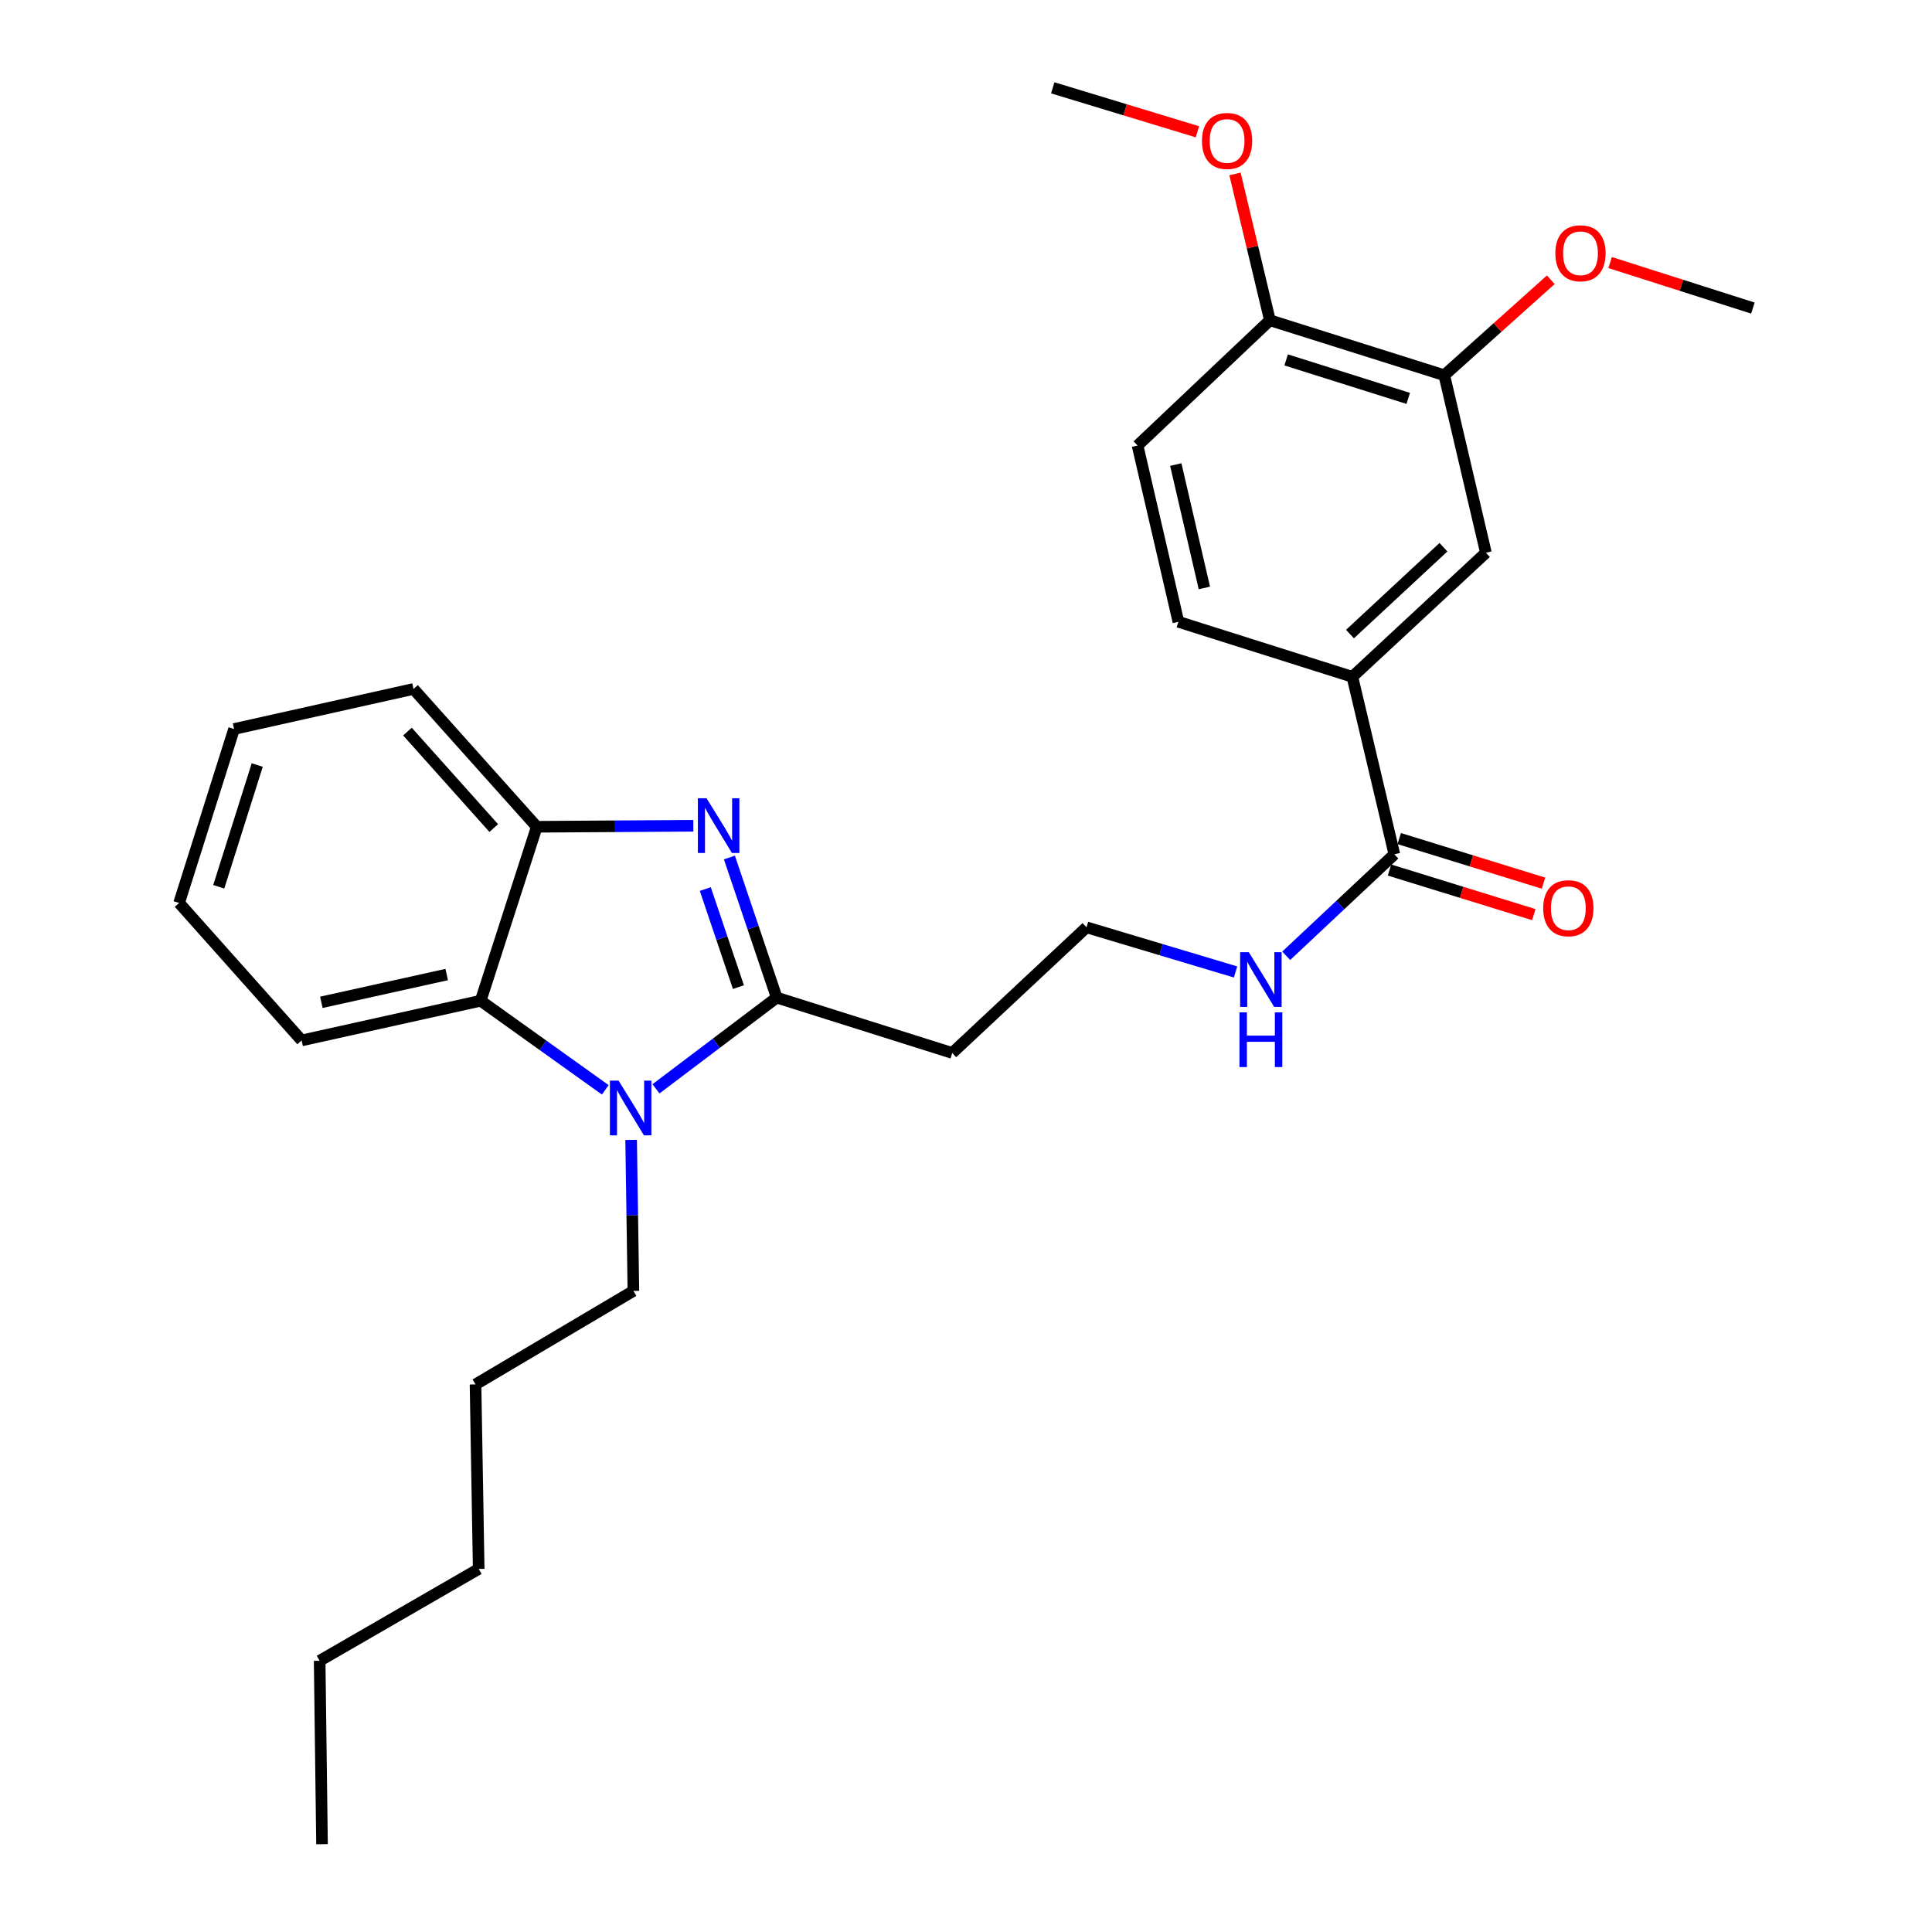 <?xml version='1.0' encoding='iso-8859-1'?>
<svg version='1.1' baseProfile='full'
              xmlns='http://www.w3.org/2000/svg'
                      xmlns:rdkit='http://www.rdkit.org/xml'
                      xmlns:xlink='http://www.w3.org/1999/xlink'
                  xml:space='preserve'
width='1000px' height='1000px' viewBox='0 0 1000 1000'>
<!-- END OF HEADER -->
<rect style='opacity:1.0;fill:#FFFFFF;stroke:none' width='1000' height='1000' x='0' y='0'> </rect>
<path class='bond-0' d='M 402.029,516.354 L 389.784,480.097' style='fill:none;fill-rule:evenodd;stroke:#000000;stroke-width:6px;stroke-linecap:butt;stroke-linejoin:miter;stroke-opacity:1' />
<path class='bond-0' d='M 389.784,480.097 L 377.539,443.84' style='fill:none;fill-rule:evenodd;stroke:#0000FF;stroke-width:6px;stroke-linecap:butt;stroke-linejoin:miter;stroke-opacity:1' />
<path class='bond-0' d='M 382.206,510.931 L 373.635,485.551' style='fill:none;fill-rule:evenodd;stroke:#000000;stroke-width:6px;stroke-linecap:butt;stroke-linejoin:miter;stroke-opacity:1' />
<path class='bond-0' d='M 373.635,485.551 L 365.063,460.171' style='fill:none;fill-rule:evenodd;stroke:#0000FF;stroke-width:6px;stroke-linecap:butt;stroke-linejoin:miter;stroke-opacity:1' />
<path class='bond-1' d='M 402.029,516.354 L 370.781,539.966' style='fill:none;fill-rule:evenodd;stroke:#000000;stroke-width:6px;stroke-linecap:butt;stroke-linejoin:miter;stroke-opacity:1' />
<path class='bond-1' d='M 370.781,539.966 L 339.533,563.578' style='fill:none;fill-rule:evenodd;stroke:#0000FF;stroke-width:6px;stroke-linecap:butt;stroke-linejoin:miter;stroke-opacity:1' />
<path class='bond-8' d='M 402.029,516.354 L 492.879,545.018' style='fill:none;fill-rule:evenodd;stroke:#000000;stroke-width:6px;stroke-linecap:butt;stroke-linejoin:miter;stroke-opacity:1' />
<path class='bond-3' d='M 358.87,427.415 L 318.353,427.676' style='fill:none;fill-rule:evenodd;stroke:#0000FF;stroke-width:6px;stroke-linecap:butt;stroke-linejoin:miter;stroke-opacity:1' />
<path class='bond-3' d='M 318.353,427.676 L 277.836,427.937' style='fill:none;fill-rule:evenodd;stroke:#000000;stroke-width:6px;stroke-linecap:butt;stroke-linejoin:miter;stroke-opacity:1' />
<path class='bond-2' d='M 313.298,564.099 L 281.046,541.041' style='fill:none;fill-rule:evenodd;stroke:#0000FF;stroke-width:6px;stroke-linecap:butt;stroke-linejoin:miter;stroke-opacity:1' />
<path class='bond-2' d='M 281.046,541.041 L 248.793,517.983' style='fill:none;fill-rule:evenodd;stroke:#000000;stroke-width:6px;stroke-linecap:butt;stroke-linejoin:miter;stroke-opacity:1' />
<path class='bond-15' d='M 326.672,590.011 L 327.258,629.095' style='fill:none;fill-rule:evenodd;stroke:#0000FF;stroke-width:6px;stroke-linecap:butt;stroke-linejoin:miter;stroke-opacity:1' />
<path class='bond-15' d='M 327.258,629.095 L 327.844,668.178' style='fill:none;fill-rule:evenodd;stroke:#000000;stroke-width:6px;stroke-linecap:butt;stroke-linejoin:miter;stroke-opacity:1' />
<path class='bond-18' d='M 248.793,517.983 L 156.125,538.522' style='fill:none;fill-rule:evenodd;stroke:#000000;stroke-width:6px;stroke-linecap:butt;stroke-linejoin:miter;stroke-opacity:1' />
<path class='bond-18' d='M 231.204,504.422 L 166.336,518.8' style='fill:none;fill-rule:evenodd;stroke:#000000;stroke-width:6px;stroke-linecap:butt;stroke-linejoin:miter;stroke-opacity:1' />
<path class='bond-28' d='M 248.793,517.983 L 277.836,427.937' style='fill:none;fill-rule:evenodd;stroke:#000000;stroke-width:6px;stroke-linecap:butt;stroke-linejoin:miter;stroke-opacity:1' />
<path class='bond-19' d='M 277.836,427.937 L 214.031,356.603' style='fill:none;fill-rule:evenodd;stroke:#000000;stroke-width:6px;stroke-linecap:butt;stroke-linejoin:miter;stroke-opacity:1' />
<path class='bond-19' d='M 255.561,428.601 L 210.897,378.667' style='fill:none;fill-rule:evenodd;stroke:#000000;stroke-width:6px;stroke-linecap:butt;stroke-linejoin:miter;stroke-opacity:1' />
<path class='bond-4' d='M 721.719,442.189 L 693.728,468.449' style='fill:none;fill-rule:evenodd;stroke:#000000;stroke-width:6px;stroke-linecap:butt;stroke-linejoin:miter;stroke-opacity:1' />
<path class='bond-4' d='M 693.728,468.449 L 665.738,494.709' style='fill:none;fill-rule:evenodd;stroke:#0000FF;stroke-width:6px;stroke-linecap:butt;stroke-linejoin:miter;stroke-opacity:1' />
<path class='bond-5' d='M 721.719,442.189 L 699.986,350.316' style='fill:none;fill-rule:evenodd;stroke:#000000;stroke-width:6px;stroke-linecap:butt;stroke-linejoin:miter;stroke-opacity:1' />
<path class='bond-10' d='M 719.203,450.331 L 756.548,461.87' style='fill:none;fill-rule:evenodd;stroke:#000000;stroke-width:6px;stroke-linecap:butt;stroke-linejoin:miter;stroke-opacity:1' />
<path class='bond-10' d='M 756.548,461.87 L 793.892,473.408' style='fill:none;fill-rule:evenodd;stroke:#FF0000;stroke-width:6px;stroke-linecap:butt;stroke-linejoin:miter;stroke-opacity:1' />
<path class='bond-10' d='M 724.235,434.046 L 761.579,445.584' style='fill:none;fill-rule:evenodd;stroke:#000000;stroke-width:6px;stroke-linecap:butt;stroke-linejoin:miter;stroke-opacity:1' />
<path class='bond-10' d='M 761.579,445.584 L 798.924,457.123' style='fill:none;fill-rule:evenodd;stroke:#FF0000;stroke-width:6px;stroke-linecap:butt;stroke-linejoin:miter;stroke-opacity:1' />
<path class='bond-6' d='M 699.986,350.316 L 769.095,286.093' style='fill:none;fill-rule:evenodd;stroke:#000000;stroke-width:6px;stroke-linecap:butt;stroke-linejoin:miter;stroke-opacity:1' />
<path class='bond-6' d='M 698.749,328.196 L 747.125,283.241' style='fill:none;fill-rule:evenodd;stroke:#000000;stroke-width:6px;stroke-linecap:butt;stroke-linejoin:miter;stroke-opacity:1' />
<path class='bond-11' d='M 699.986,350.316 L 609.941,321.85' style='fill:none;fill-rule:evenodd;stroke:#000000;stroke-width:6px;stroke-linecap:butt;stroke-linejoin:miter;stroke-opacity:1' />
<path class='bond-7' d='M 769.095,286.093 L 747.561,194.22' style='fill:none;fill-rule:evenodd;stroke:#000000;stroke-width:6px;stroke-linecap:butt;stroke-linejoin:miter;stroke-opacity:1' />
<path class='bond-16' d='M 747.561,194.22 L 775.123,169.506' style='fill:none;fill-rule:evenodd;stroke:#000000;stroke-width:6px;stroke-linecap:butt;stroke-linejoin:miter;stroke-opacity:1' />
<path class='bond-16' d='M 775.123,169.506 L 802.685,144.791' style='fill:none;fill-rule:evenodd;stroke:#FF0000;stroke-width:6px;stroke-linecap:butt;stroke-linejoin:miter;stroke-opacity:1' />
<path class='bond-30' d='M 747.561,194.22 L 657.298,165.765' style='fill:none;fill-rule:evenodd;stroke:#000000;stroke-width:6px;stroke-linecap:butt;stroke-linejoin:miter;stroke-opacity:1' />
<path class='bond-30' d='M 728.897,206.208 L 665.712,186.289' style='fill:none;fill-rule:evenodd;stroke:#000000;stroke-width:6px;stroke-linecap:butt;stroke-linejoin:miter;stroke-opacity:1' />
<path class='bond-14' d='M 492.879,545.018 L 562.385,479.981' style='fill:none;fill-rule:evenodd;stroke:#000000;stroke-width:6px;stroke-linecap:butt;stroke-linejoin:miter;stroke-opacity:1' />
<path class='bond-9' d='M 657.298,165.765 L 588.805,230.612' style='fill:none;fill-rule:evenodd;stroke:#000000;stroke-width:6px;stroke-linecap:butt;stroke-linejoin:miter;stroke-opacity:1' />
<path class='bond-17' d='M 657.298,165.765 L 648.264,127.895' style='fill:none;fill-rule:evenodd;stroke:#000000;stroke-width:6px;stroke-linecap:butt;stroke-linejoin:miter;stroke-opacity:1' />
<path class='bond-17' d='M 648.264,127.895 L 639.23,90.025' style='fill:none;fill-rule:evenodd;stroke:#FF0000;stroke-width:6px;stroke-linecap:butt;stroke-linejoin:miter;stroke-opacity:1' />
<path class='bond-13' d='M 609.941,321.85 L 588.805,230.612' style='fill:none;fill-rule:evenodd;stroke:#000000;stroke-width:6px;stroke-linecap:butt;stroke-linejoin:miter;stroke-opacity:1' />
<path class='bond-13' d='M 623.376,304.318 L 608.581,240.451' style='fill:none;fill-rule:evenodd;stroke:#000000;stroke-width:6px;stroke-linecap:butt;stroke-linejoin:miter;stroke-opacity:1' />
<path class='bond-12' d='M 639.534,503.086 L 600.96,491.534' style='fill:none;fill-rule:evenodd;stroke:#0000FF;stroke-width:6px;stroke-linecap:butt;stroke-linejoin:miter;stroke-opacity:1' />
<path class='bond-12' d='M 600.96,491.534 L 562.385,479.981' style='fill:none;fill-rule:evenodd;stroke:#000000;stroke-width:6px;stroke-linecap:butt;stroke-linejoin:miter;stroke-opacity:1' />
<path class='bond-22' d='M 327.844,668.178 L 246.132,716.567' style='fill:none;fill-rule:evenodd;stroke:#000000;stroke-width:6px;stroke-linecap:butt;stroke-linejoin:miter;stroke-opacity:1' />
<path class='bond-20' d='M 833.394,135.902 L 870.343,147.68' style='fill:none;fill-rule:evenodd;stroke:#FF0000;stroke-width:6px;stroke-linecap:butt;stroke-linejoin:miter;stroke-opacity:1' />
<path class='bond-20' d='M 870.343,147.68 L 907.293,159.458' style='fill:none;fill-rule:evenodd;stroke:#000000;stroke-width:6px;stroke-linecap:butt;stroke-linejoin:miter;stroke-opacity:1' />
<path class='bond-21' d='M 619.781,68.211 L 582.343,56.833' style='fill:none;fill-rule:evenodd;stroke:#FF0000;stroke-width:6px;stroke-linecap:butt;stroke-linejoin:miter;stroke-opacity:1' />
<path class='bond-21' d='M 582.343,56.833 L 544.904,45.455' style='fill:none;fill-rule:evenodd;stroke:#000000;stroke-width:6px;stroke-linecap:butt;stroke-linejoin:miter;stroke-opacity:1' />
<path class='bond-25' d='M 156.125,538.522 L 92.707,467.368' style='fill:none;fill-rule:evenodd;stroke:#000000;stroke-width:6px;stroke-linecap:butt;stroke-linejoin:miter;stroke-opacity:1' />
<path class='bond-26' d='M 214.031,356.603 L 121.154,377.332' style='fill:none;fill-rule:evenodd;stroke:#000000;stroke-width:6px;stroke-linecap:butt;stroke-linejoin:miter;stroke-opacity:1' />
<path class='bond-24' d='M 246.132,716.567 L 247.77,812.077' style='fill:none;fill-rule:evenodd;stroke:#000000;stroke-width:6px;stroke-linecap:butt;stroke-linejoin:miter;stroke-opacity:1' />
<path class='bond-23' d='M 165.452,859.614 L 247.77,812.077' style='fill:none;fill-rule:evenodd;stroke:#000000;stroke-width:6px;stroke-linecap:butt;stroke-linejoin:miter;stroke-opacity:1' />
<path class='bond-27' d='M 165.452,859.614 L 166.674,954.545' style='fill:none;fill-rule:evenodd;stroke:#000000;stroke-width:6px;stroke-linecap:butt;stroke-linejoin:miter;stroke-opacity:1' />
<path class='bond-29' d='M 92.707,467.368 L 121.154,377.332' style='fill:none;fill-rule:evenodd;stroke:#000000;stroke-width:6px;stroke-linecap:butt;stroke-linejoin:miter;stroke-opacity:1' />
<path class='bond-29' d='M 113.227,458.998 L 133.14,395.973' style='fill:none;fill-rule:evenodd;stroke:#000000;stroke-width:6px;stroke-linecap:butt;stroke-linejoin:miter;stroke-opacity:1' />
<path  class='atom-1' d='M 365.703 413.171
L 374.983 428.171
Q 375.903 429.651, 377.383 432.331
Q 378.863 435.011, 378.943 435.171
L 378.943 413.171
L 382.703 413.171
L 382.703 441.491
L 378.823 441.491
L 368.863 425.091
Q 367.703 423.171, 366.463 420.971
Q 365.263 418.771, 364.903 418.091
L 364.903 441.491
L 361.223 441.491
L 361.223 413.171
L 365.703 413.171
' fill='#0000FF'/>
<path  class='atom-2' d='M 320.164 559.323
L 329.444 574.323
Q 330.364 575.803, 331.844 578.483
Q 333.324 581.163, 333.404 581.323
L 333.404 559.323
L 337.164 559.323
L 337.164 587.643
L 333.284 587.643
L 323.324 571.243
Q 322.164 569.323, 320.924 567.123
Q 319.724 564.923, 319.364 564.243
L 319.364 587.643
L 315.684 587.643
L 315.684 559.323
L 320.164 559.323
' fill='#0000FF'/>
<path  class='atom-11' d='M 798.764 470.09
Q 798.764 463.29, 802.124 459.49
Q 805.484 455.69, 811.764 455.69
Q 818.044 455.69, 821.404 459.49
Q 824.764 463.29, 824.764 470.09
Q 824.764 476.97, 821.364 480.89
Q 817.964 484.77, 811.764 484.77
Q 805.524 484.77, 802.124 480.89
Q 798.764 477.01, 798.764 470.09
M 811.764 481.57
Q 816.084 481.57, 818.404 478.69
Q 820.764 475.77, 820.764 470.09
Q 820.764 464.53, 818.404 461.73
Q 816.084 458.89, 811.764 458.89
Q 807.444 458.89, 805.084 461.69
Q 802.764 464.49, 802.764 470.09
Q 802.764 475.81, 805.084 478.69
Q 807.444 481.57, 811.764 481.57
' fill='#FF0000'/>
<path  class='atom-13' d='M 646.369 492.847
L 655.649 507.847
Q 656.569 509.327, 658.049 512.007
Q 659.529 514.687, 659.609 514.847
L 659.609 492.847
L 663.369 492.847
L 663.369 521.167
L 659.489 521.167
L 649.529 504.767
Q 648.369 502.847, 647.129 500.647
Q 645.929 498.447, 645.569 497.767
L 645.569 521.167
L 641.889 521.167
L 641.889 492.847
L 646.369 492.847
' fill='#0000FF'/>
<path  class='atom-13' d='M 641.549 523.999
L 645.389 523.999
L 645.389 536.039
L 659.869 536.039
L 659.869 523.999
L 663.709 523.999
L 663.709 552.319
L 659.869 552.319
L 659.869 539.239
L 645.389 539.239
L 645.389 552.319
L 641.549 552.319
L 641.549 523.999
' fill='#0000FF'/>
<path  class='atom-17' d='M 805.052 131.091
Q 805.052 124.291, 808.412 120.491
Q 811.772 116.691, 818.052 116.691
Q 824.332 116.691, 827.692 120.491
Q 831.052 124.291, 831.052 131.091
Q 831.052 137.971, 827.652 141.891
Q 824.252 145.771, 818.052 145.771
Q 811.812 145.771, 808.412 141.891
Q 805.052 138.011, 805.052 131.091
M 818.052 142.571
Q 822.372 142.571, 824.692 139.691
Q 827.052 136.771, 827.052 131.091
Q 827.052 125.531, 824.692 122.731
Q 822.372 119.891, 818.052 119.891
Q 813.732 119.891, 811.372 122.691
Q 809.052 125.491, 809.052 131.091
Q 809.052 136.811, 811.372 139.691
Q 813.732 142.571, 818.052 142.571
' fill='#FF0000'/>
<path  class='atom-18' d='M 622.139 72.958
Q 622.139 66.158, 625.499 62.358
Q 628.859 58.558, 635.139 58.558
Q 641.419 58.558, 644.779 62.358
Q 648.139 66.158, 648.139 72.958
Q 648.139 79.838, 644.739 83.758
Q 641.339 87.638, 635.139 87.638
Q 628.899 87.638, 625.499 83.758
Q 622.139 79.878, 622.139 72.958
M 635.139 84.438
Q 639.459 84.438, 641.779 81.558
Q 644.139 78.638, 644.139 72.958
Q 644.139 67.398, 641.779 64.598
Q 639.459 61.758, 635.139 61.758
Q 630.819 61.758, 628.459 64.558
Q 626.139 67.358, 626.139 72.958
Q 626.139 78.678, 628.459 81.558
Q 630.819 84.438, 635.139 84.438
' fill='#FF0000'/>
</svg>
